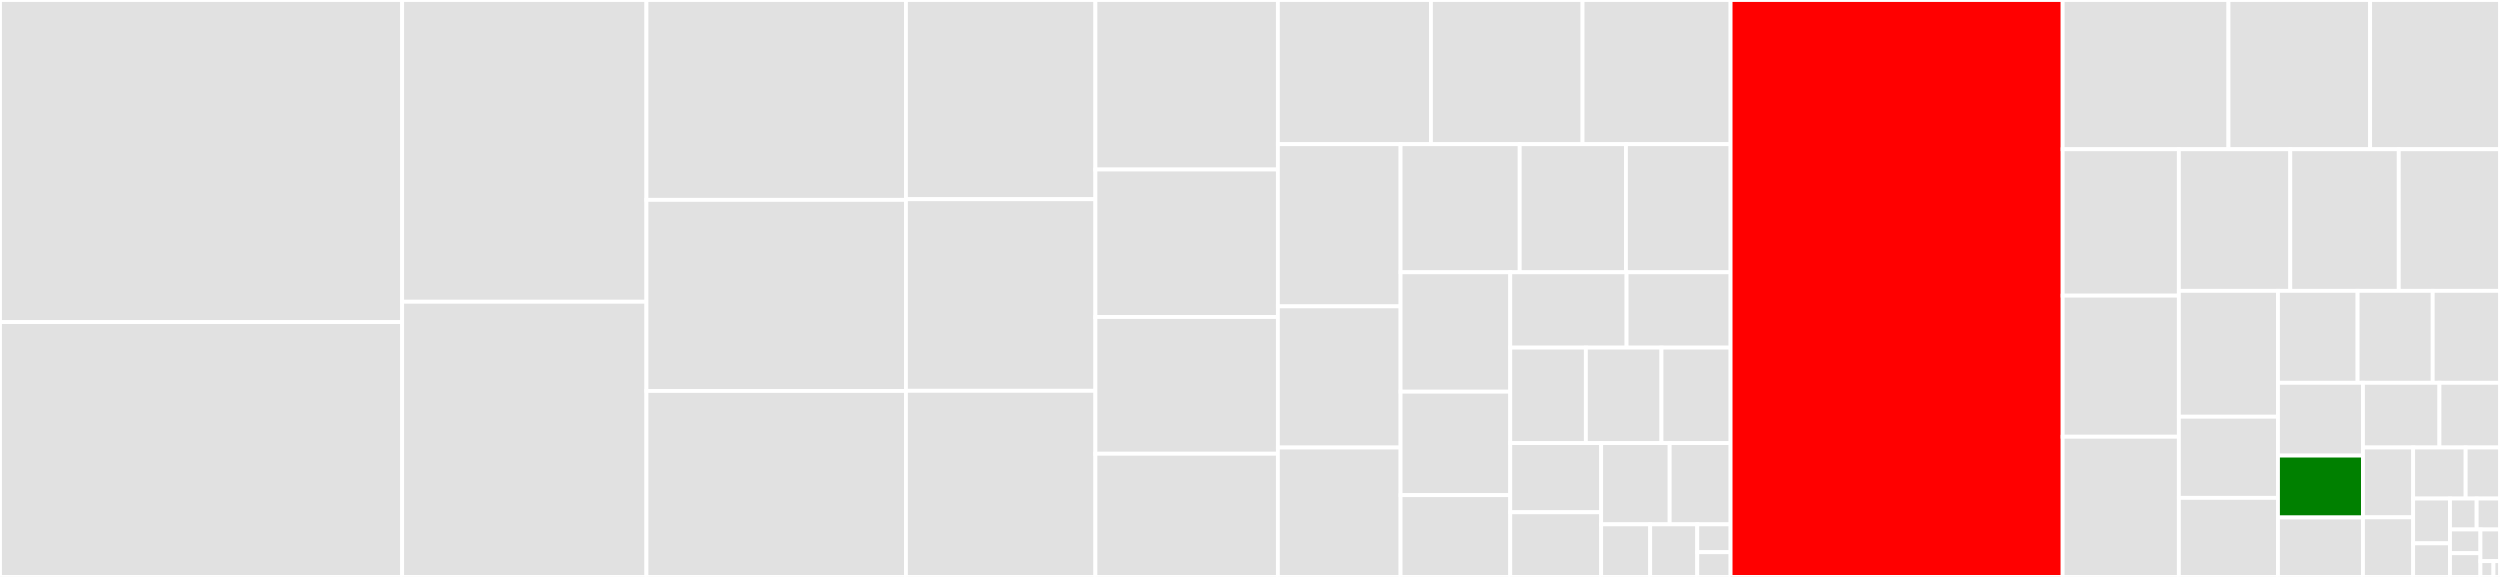 <svg baseProfile="full" width="650" height="150" viewBox="0 0 650 150" version="1.1"
xmlns="http://www.w3.org/2000/svg" xmlns:ev="http://www.w3.org/2001/xml-events"
xmlns:xlink="http://www.w3.org/1999/xlink">

<rect x="0" y="0" width="650" height="150" fill="#333333" stroke="none"/>

<style>rect.s{mask:url(#mask);}</style>
<defs>
  <pattern id="white" width="4" height="4" patternUnits="userSpaceOnUse" patternTransform="rotate(45)">
    <rect width="2" height="2" transform="translate(0,0)" fill="white"></rect>
  </pattern>
  <mask id="mask">
    <rect x="0" y="0" width="100%" height="100%" fill="url(#white)"></rect>
  </mask>
</defs>

<rect x="0" y="0" width="104.554" height="83.733" fill="#e1e1e1" stroke="white" stroke-width="1" class=" tooltipped" data-content="src/fread.c"><title>src/fread.c</title></rect>
<rect x="0" y="83.733" width="104.554" height="66.267" fill="#e1e1e1" stroke="white" stroke-width="1" class=" tooltipped" data-content="src/gsumm.c"><title>src/gsumm.c</title></rect>
<rect x="104.554" y="0" width="63.522" height="78.456" fill="#e1e1e1" stroke="white" stroke-width="1" class=" tooltipped" data-content="src/forder.c"><title>src/forder.c</title></rect>
<rect x="104.554" y="78.456" width="63.522" height="71.544" fill="#e1e1e1" stroke="white" stroke-width="1" class=" tooltipped" data-content="src/assign.c"><title>src/assign.c</title></rect>
<rect x="168.076" y="0" width="67.472" height="51.963" fill="#e1e1e1" stroke="white" stroke-width="1" class=" tooltipped" data-content="src/fmelt.c"><title>src/fmelt.c</title></rect>
<rect x="168.076" y="51.963" width="67.472" height="49.69" fill="#e1e1e1" stroke="white" stroke-width="1" class=" tooltipped" data-content="src/fwrite.c"><title>src/fwrite.c</title></rect>
<rect x="168.076" y="101.653" width="67.472" height="48.347" fill="#e1e1e1" stroke="white" stroke-width="1" class=" tooltipped" data-content="src/ijoin.c"><title>src/ijoin.c</title></rect>
<rect x="235.548" y="0" width="49.257" height="51.792" fill="#e1e1e1" stroke="white" stroke-width="1" class=" tooltipped" data-content="src/freadR.c"><title>src/freadR.c</title></rect>
<rect x="235.548" y="51.792" width="49.257" height="49.811" fill="#e1e1e1" stroke="white" stroke-width="1" class=" tooltipped" data-content="src/rbindlist.c"><title>src/rbindlist.c</title></rect>
<rect x="235.548" y="101.604" width="49.257" height="48.396" fill="#e1e1e1" stroke="white" stroke-width="1" class=" tooltipped" data-content="src/bmerge.c"><title>src/bmerge.c</title></rect>
<rect x="284.805" y="0" width="47.444" height="44.074" fill="#e1e1e1" stroke="white" stroke-width="1" class=" tooltipped" data-content="src/froll.c"><title>src/froll.c</title></rect>
<rect x="284.805" y="44.074" width="47.444" height="38.345" fill="#e1e1e1" stroke="white" stroke-width="1" class=" tooltipped" data-content="src/dogroups.c"><title>src/dogroups.c</title></rect>
<rect x="284.805" y="82.419" width="47.444" height="35.553" fill="#e1e1e1" stroke="white" stroke-width="1" class=" tooltipped" data-content="src/fifelse.c"><title>src/fifelse.c</title></rect>
<rect x="284.805" y="117.973" width="47.444" height="32.027" fill="#e1e1e1" stroke="white" stroke-width="1" class=" tooltipped" data-content="src/frolladaptive.c"><title>src/frolladaptive.c</title></rect>
<rect x="332.249" y="0" width="39.793" height="37.485" fill="#e1e1e1" stroke="white" stroke-width="1" class=" tooltipped" data-content="src/utils.c"><title>src/utils.c</title></rect>
<rect x="372.042" y="0" width="39.421" height="37.485" fill="#e1e1e1" stroke="white" stroke-width="1" class=" tooltipped" data-content="src/frollR.c"><title>src/frollR.c</title></rect>
<rect x="411.462" y="0" width="38.491" height="37.485" fill="#e1e1e1" stroke="white" stroke-width="1" class=" tooltipped" data-content="src/uniqlist.c"><title>src/uniqlist.c</title></rect>
<rect x="332.249" y="37.485" width="31.904" height="42.166" fill="#e1e1e1" stroke="white" stroke-width="1" class=" tooltipped" data-content="src/subset.c"><title>src/subset.c</title></rect>
<rect x="332.249" y="79.651" width="31.904" height="36.704" fill="#e1e1e1" stroke="white" stroke-width="1" class=" tooltipped" data-content="src/fsort.c"><title>src/fsort.c</title></rect>
<rect x="332.249" y="116.355" width="31.904" height="33.645" fill="#e1e1e1" stroke="white" stroke-width="1" class=" tooltipped" data-content="src/fwriteR.c"><title>src/fwriteR.c</title></rect>
<rect x="364.153" y="37.485" width="30.972" height="33.308" fill="#e1e1e1" stroke="white" stroke-width="1" class=" tooltipped" data-content="src/nafill.c"><title>src/nafill.c</title></rect>
<rect x="395.125" y="37.485" width="27.624" height="33.308" fill="#e1e1e1" stroke="white" stroke-width="1" class=" tooltipped" data-content="src/between.c"><title>src/between.c</title></rect>
<rect x="422.749" y="37.485" width="27.205" height="33.308" fill="#e1e1e1" stroke="white" stroke-width="1" class=" tooltipped" data-content="src/coalesce.c"><title>src/coalesce.c</title></rect>
<rect x="364.153" y="70.793" width="28.512" height="31.047" fill="#e1e1e1" stroke="white" stroke-width="1" class=" tooltipped" data-content="src/frank.c"><title>src/frank.c</title></rect>
<rect x="364.153" y="101.84" width="28.512" height="26.891" fill="#e1e1e1" stroke="white" stroke-width="1" class=" tooltipped" data-content="src/shift.c"><title>src/shift.c</title></rect>
<rect x="364.153" y="128.731" width="28.512" height="21.269" fill="#e1e1e1" stroke="white" stroke-width="1" class=" tooltipped" data-content="src/chmatch.c"><title>src/chmatch.c</title></rect>
<rect x="392.665" y="70.793" width="30.245" height="19.589" fill="#e1e1e1" stroke="white" stroke-width="1" class=" tooltipped" data-content="src/init.c"><title>src/init.c</title></rect>
<rect x="422.911" y="70.793" width="27.043" height="19.589" fill="#e1e1e1" stroke="white" stroke-width="1" class=" tooltipped" data-content="src/openmp-utils.c"><title>src/openmp-utils.c</title></rect>
<rect x="392.665" y="90.382" width="19.658" height="24.821" fill="#e1e1e1" stroke="white" stroke-width="1" class=" tooltipped" data-content="src/reorder.c"><title>src/reorder.c</title></rect>
<rect x="412.323" y="90.382" width="19.658" height="24.821" fill="#e1e1e1" stroke="white" stroke-width="1" class=" tooltipped" data-content="src/transpose.c"><title>src/transpose.c</title></rect>
<rect x="431.981" y="90.382" width="17.973" height="24.821" fill="#e1e1e1" stroke="white" stroke-width="1" class=" tooltipped" data-content="src/cj.c"><title>src/cj.c</title></rect>
<rect x="392.665" y="115.202" width="23.636" height="17.989" fill="#e1e1e1" stroke="white" stroke-width="1" class=" tooltipped" data-content="src/wrappers.c"><title>src/wrappers.c</title></rect>
<rect x="392.665" y="133.191" width="23.636" height="16.809" fill="#e1e1e1" stroke="white" stroke-width="1" class=" tooltipped" data-content="src/fastmean.c"><title>src/fastmean.c</title></rect>
<rect x="416.302" y="115.202" width="17.816" height="21.127" fill="#e1e1e1" stroke="white" stroke-width="1" class=" tooltipped" data-content="src/fcast.c"><title>src/fcast.c</title></rect>
<rect x="434.117" y="115.202" width="15.836" height="21.127" fill="#e1e1e1" stroke="white" stroke-width="1" class=" tooltipped" data-content="src/types.c"><title>src/types.c</title></rect>
<rect x="416.302" y="136.33" width="12.747" height="13.67" fill="#e1e1e1" stroke="white" stroke-width="1" class=" tooltipped" data-content="src/vecseq.c"><title>src/vecseq.c</title></rect>
<rect x="429.049" y="136.33" width="12.237" height="13.67" fill="#e1e1e1" stroke="white" stroke-width="1" class=" tooltipped" data-content="src/nqrecreateindices.c"><title>src/nqrecreateindices.c</title></rect>
<rect x="441.286" y="136.33" width="8.668" height="7.237" fill="#e1e1e1" stroke="white" stroke-width="1" class=" tooltipped" data-content="src/quickselect.c"><title>src/quickselect.c</title></rect>
<rect x="441.286" y="143.567" width="8.668" height="6.433" fill="#e1e1e1" stroke="white" stroke-width="1" class=" tooltipped" data-content="src/inrange.c"><title>src/inrange.c</title></rect>
<rect x="449.954" y="0" width="86.338" height="150.0" fill="red" stroke="white" stroke-width="1" class=" tooltipped" data-content="R/data.table.R"><title>R/data.table.R</title></rect>
<rect x="536.292" y="0" width="43.112" height="38.803" fill="#e1e1e1" stroke="white" stroke-width="1" class=" tooltipped" data-content="R/fread.R"><title>R/fread.R</title></rect>
<rect x="579.404" y="0" width="36.825" height="38.803" fill="#e1e1e1" stroke="white" stroke-width="1" class=" tooltipped" data-content="R/setkey.R"><title>R/setkey.R</title></rect>
<rect x="616.229" y="0" width="33.771" height="38.803" fill="#e1e1e1" stroke="white" stroke-width="1" class=" tooltipped" data-content="R/setops.R"><title>R/setops.R</title></rect>
<rect x="536.292" y="38.803" width="30.214" height="38.065" fill="#e1e1e1" stroke="white" stroke-width="1" class=" tooltipped" data-content="R/IDateTime.R"><title>R/IDateTime.R</title></rect>
<rect x="536.292" y="76.868" width="30.214" height="36.681" fill="#e1e1e1" stroke="white" stroke-width="1" class=" tooltipped" data-content="R/test.data.table.R"><title>R/test.data.table.R</title></rect>
<rect x="536.292" y="113.549" width="30.214" height="36.451" fill="#e1e1e1" stroke="white" stroke-width="1" class=" tooltipped" data-content="R/fcast.R"><title>R/fcast.R</title></rect>
<rect x="566.505" y="38.803" width="28.968" height="36.815" fill="#e1e1e1" stroke="white" stroke-width="1" class=" tooltipped" data-content="R/as.data.table.R"><title>R/as.data.table.R</title></rect>
<rect x="595.473" y="38.803" width="28.21" height="36.815" fill="#e1e1e1" stroke="white" stroke-width="1" class=" tooltipped" data-content="R/foverlaps.R"><title>R/foverlaps.R</title></rect>
<rect x="623.683" y="38.803" width="26.317" height="36.815" fill="#e1e1e1" stroke="white" stroke-width="1" class=" tooltipped" data-content="R/print.data.table.R"><title>R/print.data.table.R</title></rect>
<rect x="566.505" y="75.618" width="25.77" height="32.728" fill="#e1e1e1" stroke="white" stroke-width="1" class=" tooltipped" data-content="R/bmerge.R"><title>R/bmerge.R</title></rect>
<rect x="566.505" y="108.346" width="25.77" height="21.097" fill="#e1e1e1" stroke="white" stroke-width="1" class=" tooltipped" data-content="R/fwrite.R"><title>R/fwrite.R</title></rect>
<rect x="566.505" y="129.444" width="25.77" height="20.556" fill="#e1e1e1" stroke="white" stroke-width="1" class=" tooltipped" data-content="R/groupingsets.R"><title>R/groupingsets.R</title></rect>
<rect x="592.275" y="75.618" width="20.699" height="23.909" fill="#e1e1e1" stroke="white" stroke-width="1" class=" tooltipped" data-content="R/frank.R"><title>R/frank.R</title></rect>
<rect x="612.975" y="75.618" width="19.533" height="23.909" fill="#e1e1e1" stroke="white" stroke-width="1" class=" tooltipped" data-content="R/merge.R"><title>R/merge.R</title></rect>
<rect x="632.508" y="75.618" width="17.492" height="23.909" fill="#e1e1e1" stroke="white" stroke-width="1" class=" tooltipped" data-content="R/between.R"><title>R/between.R</title></rect>
<rect x="592.275" y="99.526" width="22.096" height="18.928" fill="#e1e1e1" stroke="white" stroke-width="1" class=" tooltipped" data-content="R/duplicated.R"><title>R/duplicated.R</title></rect>
<rect x="592.275" y="118.454" width="22.096" height="16.088" fill="green" stroke="white" stroke-width="1" class=" tooltipped" data-content="R/with.R"><title>R/with.R</title></rect>
<rect x="592.275" y="134.542" width="22.096" height="15.458" fill="#e1e1e1" stroke="white" stroke-width="1" class=" tooltipped" data-content="R/utils.R"><title>R/utils.R</title></rect>
<rect x="614.371" y="99.526" width="19.886" height="16.825" fill="#e1e1e1" stroke="white" stroke-width="1" class=" tooltipped" data-content="R/last.R"><title>R/last.R</title></rect>
<rect x="634.257" y="99.526" width="15.743" height="16.825" fill="#e1e1e1" stroke="white" stroke-width="1" class=" tooltipped" data-content="R/transpose.R"><title>R/transpose.R</title></rect>
<rect x="614.371" y="116.351" width="13.05" height="18.16" fill="#e1e1e1" stroke="white" stroke-width="1" class=" tooltipped" data-content="R/fmelt.R"><title>R/fmelt.R</title></rect>
<rect x="614.371" y="134.511" width="13.05" height="15.489" fill="#e1e1e1" stroke="white" stroke-width="1" class=" tooltipped" data-content="R/tables.R"><title>R/tables.R</title></rect>
<rect x="627.421" y="116.351" width="13.652" height="13.274" fill="#e1e1e1" stroke="white" stroke-width="1" class=" tooltipped" data-content="R/shift.R"><title>R/shift.R</title></rect>
<rect x="641.073" y="116.351" width="8.927" height="13.274" fill="#e1e1e1" stroke="white" stroke-width="1" class=" tooltipped" data-content="R/xts.R"><title>R/xts.R</title></rect>
<rect x="627.421" y="129.625" width="9.579" height="11.643" fill="#e1e1e1" stroke="white" stroke-width="1" class=" tooltipped" data-content="R/cedta.R"><title>R/cedta.R</title></rect>
<rect x="627.421" y="141.268" width="9.579" height="8.732" fill="#e1e1e1" stroke="white" stroke-width="1" class=" tooltipped" data-content="R/froll.R"><title>R/froll.R</title></rect>
<rect x="637" y="129.625" width="6.933" height="8.043" fill="#e1e1e1" stroke="white" stroke-width="1" class=" tooltipped" data-content="R/openmp-utils.R"><title>R/openmp-utils.R</title></rect>
<rect x="643.933" y="129.625" width="6.067" height="8.043" fill="#e1e1e1" stroke="white" stroke-width="1" class=" tooltipped" data-content="R/uniqlist.R"><title>R/uniqlist.R</title></rect>
<rect x="637" y="137.668" width="7.913" height="6.166" fill="#e1e1e1" stroke="white" stroke-width="1" class=" tooltipped" data-content="R/wrappers.R"><title>R/wrappers.R</title></rect>
<rect x="637" y="143.834" width="7.913" height="6.166" fill="#e1e1e1" stroke="white" stroke-width="1" class=" tooltipped" data-content="R/timetaken.R"><title>R/timetaken.R</title></rect>
<rect x="644.913" y="137.668" width="5.087" height="8.221" fill="#e1e1e1" stroke="white" stroke-width="1" class=" tooltipped" data-content="R/like.R"><title>R/like.R</title></rect>
<rect x="644.913" y="145.889" width="3.391" height="4.111" fill="#e1e1e1" stroke="white" stroke-width="1" class=" tooltipped" data-content="R/AllS4.R"><title>R/AllS4.R</title></rect>
<rect x="648.304" y="145.889" width="1.696" height="4.111" fill="#e1e1e1" stroke="white" stroke-width="1" class=" tooltipped" data-content="R/getdots.R"><title>R/getdots.R</title></rect>
</svg>